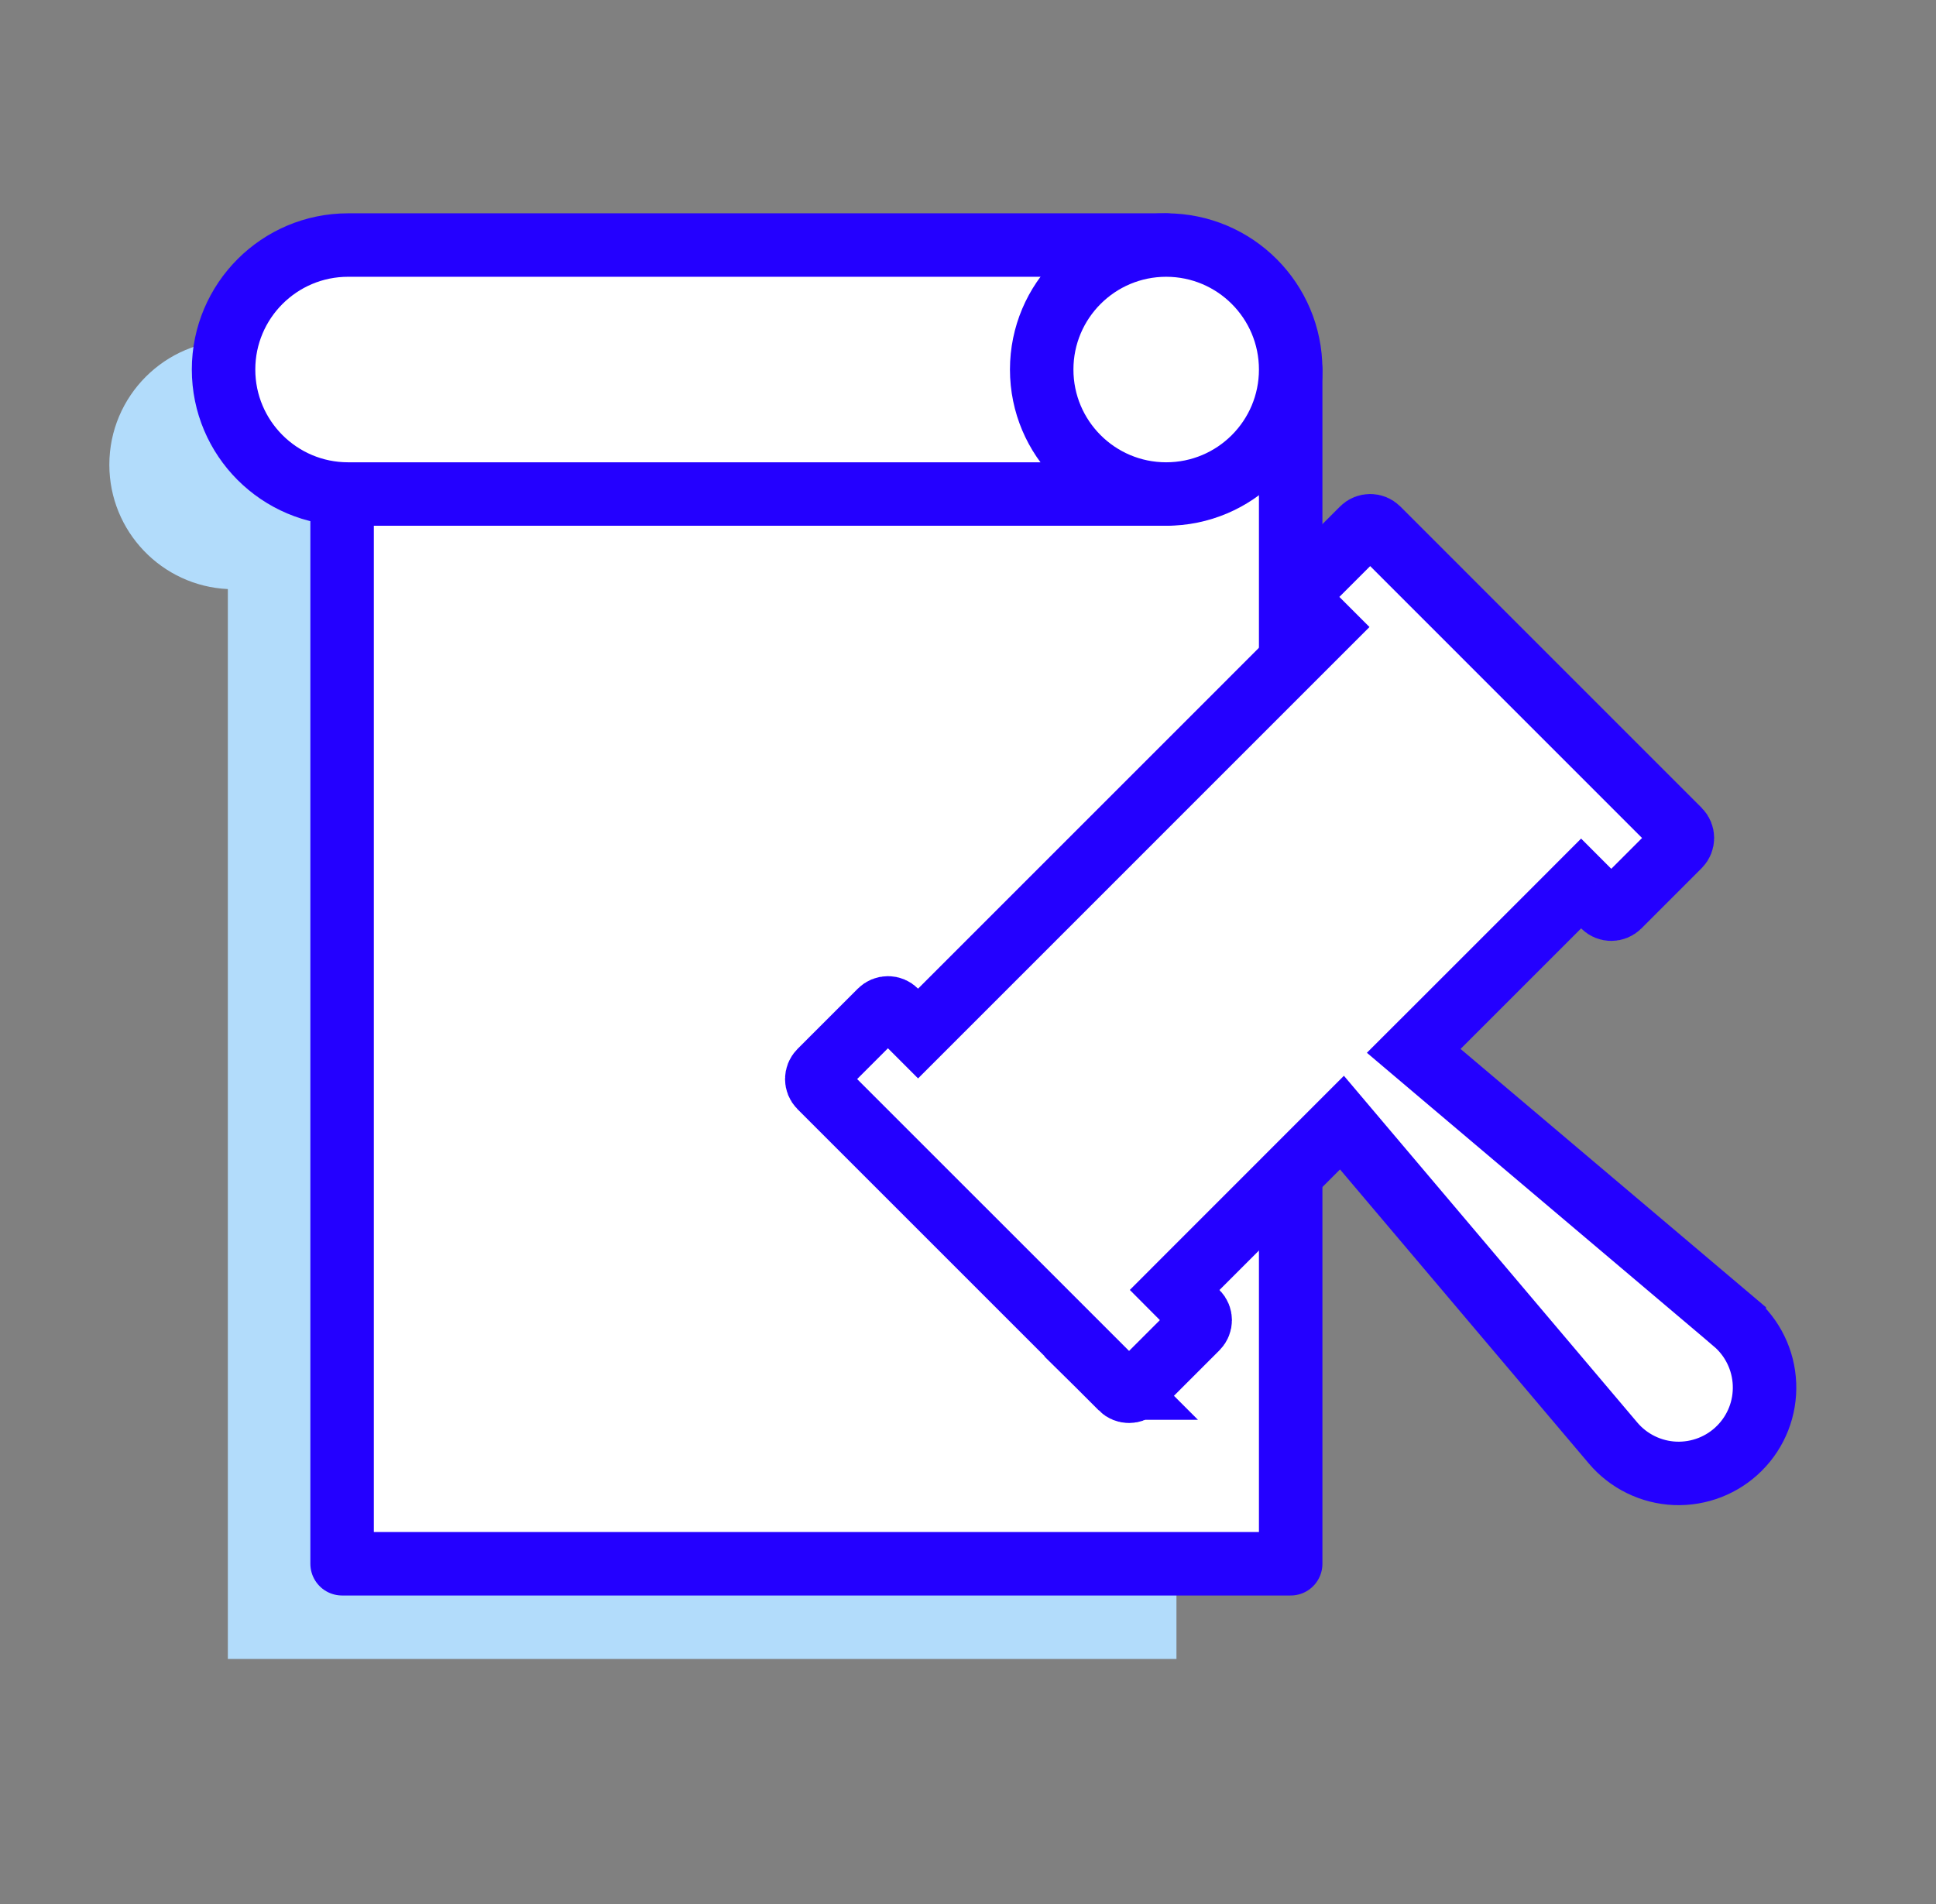 <svg width="61" height="60" viewBox="0 0 61 60" fill="none" xmlns="http://www.w3.org/2000/svg">
<rect x="0" y="0" width="61" height="60" fill="#808080" stroke="none"/>
<path fill-rule="evenodd" clip-rule="evenodd" d="M7.367 10.722C5.202 10.722 3.445 12.48 3.445 14.645C3.445 16.747 5.101 18.465 7.179 18.563V52.278H37.068V14.645H33.15V10.722H7.367Z" fill="#B2DCFB"/>
<path d="M40.667 11.645H10.779V49.278H40.667V11.645Z" fill="white" stroke="#2400FF" stroke-width="2" stroke-linecap="round" stroke-linejoin="round"/>
<path d="M10.967 7.722C8.802 7.722 7.044 9.48 7.044 11.645C7.044 13.81 8.802 15.568 10.967 15.568H36.75V7.722H10.967Z" fill="white" stroke="#2400FF" stroke-width="2" stroke-linecap="round" stroke-linejoin="round"/>
<path d="M36.744 15.568C38.911 15.568 40.667 13.812 40.667 11.645C40.667 9.479 38.911 7.722 36.744 7.722C34.578 7.722 32.822 9.479 32.822 11.645C32.822 13.812 34.578 15.568 36.744 15.568Z" fill="white" stroke="#2400FF" stroke-width="2" stroke-linecap="round" stroke-linejoin="round"/>
<path d="M42.93 16.667C43.063 16.534 43.281 16.534 43.414 16.667L52.91 26.165C53.043 26.298 53.043 26.516 52.91 26.65L51.012 28.549C50.877 28.684 50.66 28.684 50.525 28.549L49.818 27.841L49.111 28.549L45.312 32.348L44.544 33.115L45.374 33.818L54.643 41.659V41.66C55.219 42.149 55.565 42.857 55.596 43.614V43.615C55.627 44.371 55.341 45.104 54.806 45.638L54.805 45.639C54.271 46.173 53.537 46.459 52.78 46.429C52.025 46.397 51.316 46.052 50.827 45.475L42.985 36.206L42.283 35.376L37.716 39.944L37.011 40.65L37.715 41.357C37.849 41.492 37.85 41.709 37.716 41.844L35.818 43.742C35.683 43.876 35.466 43.876 35.331 43.742H35.332L25.835 34.246C25.702 34.113 25.702 33.895 25.835 33.762L27.735 31.862C27.799 31.798 27.885 31.761 27.979 31.761C28.069 31.761 28.156 31.797 28.22 31.862L28.927 32.569L41.736 19.759L41.029 19.052C40.965 18.988 40.929 18.902 40.929 18.811C40.929 18.718 40.966 18.631 41.029 18.568L42.93 16.667Z" fill="white" stroke="#2400FF" stroke-width="2"/>
</svg>
